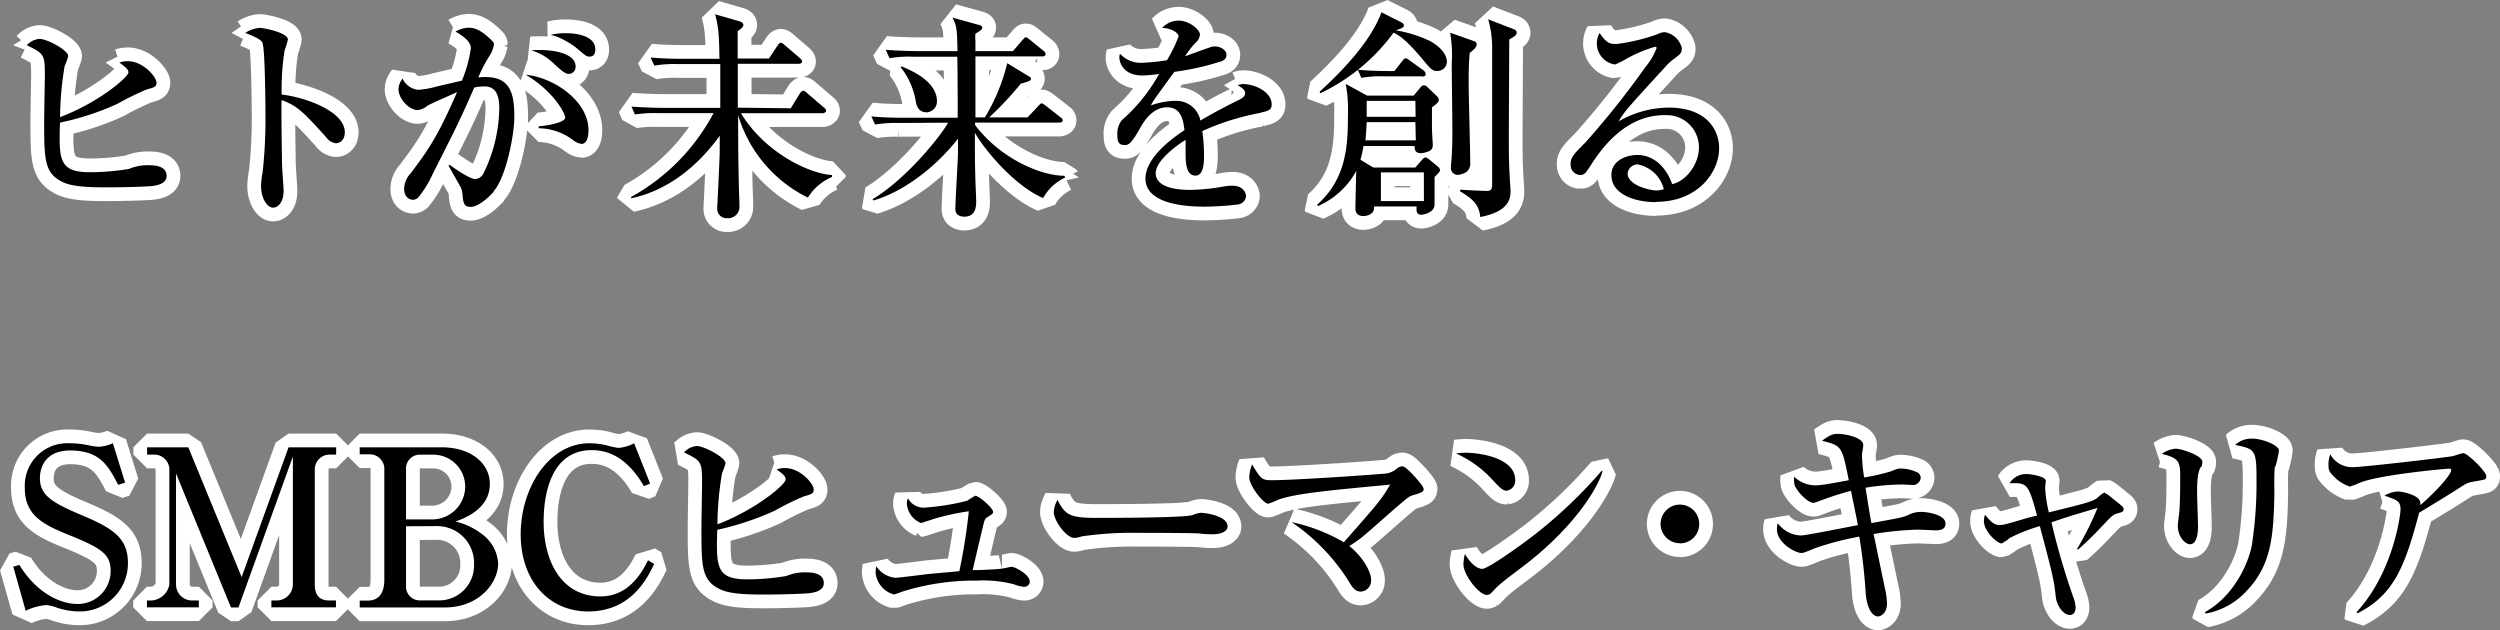 <svg xmlns="http://www.w3.org/2000/svg" viewBox="0 0 363.89 91.73" width="363.89" height="91.73" preserveAspectRatio="xMinYMid"><rect x="0" y="0" width="363.89" height="91.73" fill="#808080" stroke="none"/><defs><style>.cls-1{fill:none;stroke:#fff;stroke-linejoin:bevel;stroke-width:4px;}</style></defs><title>アセット 2</title><g id="レイヤー_2" data-name="レイヤー 2"><g id="レイヤー_1-2" data-name="レイヤー 1"><path class="cls-1" d="M18.69,10.54c0-.45-.38-.73-1.31-1.44a3.84,3.84,0,0,1,1.22-.19c2.23,0,4.18,2.27,4.18,3.13,0,.61-.32.67-1.47,1a41,41,0,0,0-4.21,2.07,39.81,39.81,0,0,1-8.37,2.74c-.16,5.43-.16,7.22,4.41,7.22a35.33,35.33,0,0,0,5.62-.48,7,7,0,0,1,2.78-.54c.76,0,2.71,0,2.71,1.56,0,1.25-1.66,1.4-2.11,1.47-.89.09-4.24.19-6.35.19s-5,0-6.58-.73c-2.78-1.28-2.78-3.36-2.78-8.94,0-1.09.1-5.81.1-6.8,0-2.88-.16-3-2.62-4.22a2.77,2.77,0,0,1,1.85-.92c1.06,0,4.17,1.62,4.17,2.52a10.64,10.64,0,0,1-.52,1.43,47.41,47.41,0,0,0-.67,7.44C14.45,14.88,18.69,11.21,18.69,10.54ZM48.87,20.85A2,2,0,0,1,47.5,20c-3.32-3.67-4.21-4.6-6.51-5.43-.07,2,.06,9,.06,9.17,0,.63.23,3.54.23,4.11,0,1.38-.67,2.37-1.54,2.37S38,28.84,38,27.08a10.59,10.59,0,0,1,.22-1.95,70.89,70.89,0,0,0,.42-8.49c0-1.63-.07-9-.39-10.22-.09-.41-.19-.7-2.55-1.63a4.41,4.41,0,0,1,2.11-.73c.6,0,4.1.7,4.1,1.7a14.06,14.06,0,0,1-.48,1.56A35.53,35.53,0,0,0,41,13.76c3.64.44,9.19,2.49,9.19,5.49C50.18,20.44,49.45,20.85,48.87,20.85Zm23,7.06c-.61.67-2.17,2.2-3.35,2.2-1,0-1.09-.48-1.22-2a2.61,2.61,0,0,0-.32-1c-.57-1-1.56-2.75-1.69-3l.13-.13c1.21.86,3,2.08,3.77,2.08a1.49,1.49,0,0,0,1.24-.93,22.09,22.09,0,0,0,2.24-9.23c0-1.05,0-3.32-2.14-3.32a6.82,6.82,0,0,0-1.5.16c-2.14,4.89-2.53,5.62-6,12.49a16,16,0,0,1-2.16,3.53,1.16,1.16,0,0,1-.76.32c-.45,0-1.28-.32-1.28-1.59a3.33,3.33,0,0,1,.93-2.24c2.39-3.19,3.83-5.08,6.77-11.84-1.47.67-3.8,1.66-4.35,2a2.51,2.51,0,0,1-1.4.61C59.44,16,58,14.26,58,13a2.53,2.53,0,0,1,.61-1.56,2.76,2.76,0,0,0,2.26,1.63,12.35,12.35,0,0,0,2.69-.48l3.67-.85A18.92,18.92,0,0,0,68.54,7c0-1.18-1.85-2.17-2.24-2.4a4.05,4.05,0,0,1,1.92-.57c.89,0,1.82.35,3.32,1.82.22.22.35.35.35.64a4,4,0,0,1-.61,1.59,19.79,19.79,0,0,0-1.66,3.2,6.63,6.63,0,0,1,1-.07c3.38,0,4.24,2,4.24,5.62.07,2.61-1.21,9-3,11Zm12.74-7c-.48,0-.9-.29-1.63-.83a8.48,8.48,0,0,0-4.57-1.41v-.29c1.34-.09,3.87-.57,3.87-1.27,0-.51-1.6-3.77-5.75-6.23,4,.38,9.13,3.77,9.13,8.08,0,1-.26,2-1.06,2Zm-1.8-10.15c-.51,0-1-.41-2-1.31a8.12,8.12,0,0,0-3.48-2.13c3.07-.23,6.45.41,6.45,2.36a1,1,0,0,1-.92,1.07Zm3-2.52c-.45,0-.61-.16-2-1.34a13.1,13.1,0,0,0-2.36-1.4,6.06,6.06,0,0,0-1.31-.42,9,9,0,0,1,2.2-.25c.67,0,4.31.06,4.31,2.36C86.67,7.76,86.42,8.24,85.81,8.24Zm29.29,7.52,1.31-2.14c.13-.19.32-.41.51-.41s.35.16.57.35l2.44,2.09c.19.16.32.29.32.48s-.29.35-.51.35H107.85c3.42,5.65,9.8,8.78,13.25,9v.28a7.66,7.66,0,0,0-3.51,3,19.6,19.6,0,0,1-10.15-12c0,6,.06,8,.09,9.51,0,1.06.1,2.72.1,3.74a1.65,1.65,0,0,1-1.53,1.75h-.23a1.36,1.36,0,0,1-1.47-1.23.67.67,0,0,1,0-.2c0-.39.36-7.15.36-8.46V19.76c-3.2,4.44-7.6,8-12.9,9.1v-.19a29.93,29.93,0,0,0,12-12.2h-8a18.81,18.81,0,0,0-3.44.19l-.51-1.15c1.91.16,4.18.19,4.53.19h8.4V9.33H98.69a17.3,17.3,0,0,0-3.45.22L94.7,8.37c2,.19,4.21.19,4.56.19h5.46c-.06-3.83-.16-4.63-.63-6.48l3.48,1c.19.07.63.19.63.54s-.47.67-.83.9v4h4.56l1.24-1.88c.1-.16.29-.42.48-.42s.48.26.58.35l2.2,1.89c.19.19.32.28.32.51s-.29.32-.48.32h-8.88v6.38Zm15.72,2.14a17.31,17.31,0,0,0-3.45.23l-.54-1.19c2,.2,4.21.2,4.57.2h8c0-2.94,0-5.91-.06-8.88h-6.41a15.29,15.29,0,0,0-3.45.22l-.55-1.23c1.94.16,4.18.19,4.53.19h5.91c-.07-3-.07-3.67-.74-4.88l3.9,1.08c.38.1.45.26.45.39,0,.32-.64.67-1,.86a6,6,0,0,0,0,1.12V7.44h5.46l1.37-1.59c.32-.35.36-.42.51-.42s.26.1.58.35l2,1.63a.61.61,0,0,1,.29.45c0,.29-.25.35-.48.35h-9.73v8.88h1.37a27.65,27.65,0,0,0,3.26-7.89l3.1,1.88c.32.19.35.19.35.39s-.16.38-1.47.7a47.67,47.67,0,0,1-4.61,4.92h5.59l1.56-1.66c.29-.32.39-.39.48-.39s.23.07.61.35l2.17,1.7c.16.12.29.22.29.44s-.29.32-.51.32H141.93v.35c3.64,4.86,9.61,7.41,13,7.38l.12.25a7.19,7.19,0,0,0-3.22,3c-4.15-1.76-8.65-7.16-9.93-9.52,0,3.32,0,4.22.06,6.26,0,.61.13,3.22.13,3.77s0,2.2-1.72,2.2c-.77,0-1.31-.35-1.31-1.12,0-1.34.38-7.18.38-8.36V20.18c-2.84,3.67-7.47,7.57-12.29,9L127,29c5-3,10-9.29,11-11.14Zm.38-8.24c1.18.48,5.18,2.08,5.18,5.08a1.59,1.59,0,0,1-1.45,1.61c-1.34,0-1.53-1.05-1.66-1.75a10.79,10.79,0,0,0-2.19-4.84Zm52.27,6.77A36.07,36.07,0,0,0,175,19.08a23.76,23.76,0,0,1,.25,3.48c0,1,0,3-1.24,3-1.41,0-1.44-2-1.44-3.41V20.36c-1.44.89-4.35,3.06-4.35,4.85,0,2.43,4.16,2.43,5.08,2.43a31.33,31.33,0,0,0,4.92-.51,6.3,6.3,0,0,1,1.15-.1c1.56,0,2,1,2,1.6a1.38,1.38,0,0,1-1.14,1.13,43.72,43.72,0,0,1-4.85.32c-2,0-8.65-.13-8.65-4.08,0-3.13,4.08-6,5.68-7.06-.22-1.69-.57-3.32-2.55-3.32s-3.23,1.82-3.87,2.94c-1.31,2.36-1.72,2.55-2.26,2.55-.84,0-1.09-.38-1.09-1.4a3.16,3.16,0,0,1,.67-2.24,24.51,24.51,0,0,0,5.4-6.71,19.48,19.48,0,0,1-2.4.23c-3,0-3.38-2.14-3.38-2.59a1.85,1.85,0,0,1,.09-.58,4.11,4.11,0,0,0,3.39,1.31,26.74,26.74,0,0,0,3.45-.37,21.2,21.2,0,0,0,1.69-3.45c0-.57-1.18-1.24-2.4-1.24A3.3,3.3,0,0,1,171.56,3c1.5,0,3.1,1.28,3.1,2.05a1.82,1.82,0,0,1-.61,1.15,11.57,11.57,0,0,0-1.56,2c1.21-.45,3.35-1.22,3.64-1.31a1.68,1.68,0,0,1,.7-.13c.8,0,1.69.48,1.69,1.24,0,.58-.45.87-1,1a38.22,38.22,0,0,1-6.59,1.46c-.51.71-2.84,3.87-3.16,4.41-.1.16-.23.42-.26.48a10.92,10.92,0,0,1,3.58-.67,3.58,3.58,0,0,1,3.64,2.87c.8-.48,2.78-1.63,5.59-3,.76-.38.92-.67.92-1s-.19-.61-1.08-1.15a2.12,2.12,0,0,1,.83-.16c1.66,0,4.11,1.15,4.11,2.94,0,.78-.35.94-1.63,1.22Zm25.34,9.33v4c0,1.25-1.75,1.5-1.91,1.5-.67,0-.77-.44-.7-1.21H200v.22c0,1-1.21,1.18-1.53,1.18-1.15,0-1.18-.86-1.18-1.08,0-.8.09-4.63.12-5.49A11.63,11.63,0,0,1,191.83,30l-.1-.22c4.22-3.73,4.47-8.52,4.47-13a20.52,20.52,0,0,0-.32-4.57L199,13.92h6.77l1-1.22c.13-.12.25-.28.48-.28a.76.76,0,0,1,.48.22L209.15,14a.84.84,0,0,1,.28.51c0,.32-.16.48-1,1.12v3.19c0,.32.12,2,.12,2.33a.91.91,0,0,1-.38.77,3.74,3.74,0,0,1-1.34.38c-.89,0-.93-.61-.93-1.05h-7.44a14,14,0,0,1-.44,2l1.88,1.14H206l1-1.14c.25-.29.35-.32.47-.32s.23,0,.64.35l1.22,1a.84.84,0,0,1,.28.51C209.67,24.94,208.93,25.64,208.81,25.76Zm.45-15.42c-.77,0-1-.26-2.2-1.72-2.4-2.86-3.45-3.51-4.22-3.86a28.12,28.12,0,0,1-10.66,8.81l-.1-.22c2-1.85,7.22-6.68,9-11.56l2.85,1.44c.16.06.41.25.41.48s-.16.38-1.18.7A19.24,19.24,0,0,1,208.21,6c2.23,1.28,2.39,2.58,2.39,2.94a1.35,1.35,0,0,1-1.3,1.39h0Zm-2.24.77H201.6a17.3,17.3,0,0,0-3.45.22l-.51-1.18c1.94.19,4.18.19,4.53.19h.8l1.15-1.47c.25-.32.32-.38.48-.38s.32.09.6.32l2,1.43a.82.82,0,0,1,.32.52c0,.32-.24.39-.5.39Zm-1,6.67h-7.09c-.09,1.66-.09,1.85-.19,2.65h7.34Zm0-3.1h-7.09V17h7.12Zm1.23,10.41H201v4.18h6.26ZM213.93,7.7c-.16,1.66-.16,3.19-.16,4.21,0,1.85.23,10,.23,11.69a1.6,1.6,0,0,1-.51,1.4,2.71,2.71,0,0,1-1.31.45,1,1,0,0,1-1-1c0-.29.13-1.5.13-1.76.09-1.47.09-2.55.09-3.86,0-1.5-.09-8.21-.09-9.58a19.26,19.26,0,0,0-.23-4.49L214.59,6a.48.48,0,0,1,.35.48C214.93,6.87,214.5,7.25,213.93,7.7Zm5.75-2c0,2.2-.06,12.07-.06,14.08s0,3.77.12,5.74c0,.36.13,1.95.13,2.27,0,1.21-.29,3-4.41,3.8-.15-1.6-.82-2.49-2.93-3.74V27.6c.57.06,3.35.19,3.89.19s.77-.19.77-.86V6.64a14.56,14.56,0,0,0-.58-3.83l3.8,1.47a.56.56,0,0,1,.36.45c0,.32-.24.54-1.07,1ZM241,29.42c-3,0-6.45-1.12-6.45-3.93,0-2.23,2.33-2.93,3.76-2.93,2.91,0,4.51,2.52,5.08,4.24,1.88-.38,3.9-2.74,3.9-5.36a4.67,4.67,0,0,0-4.65-4.68l-.35,0c-4.72,0-8.17,3.28-10.63,7.12-.83,1.27-1,1.59-1.66,1.59A1.46,1.46,0,0,1,228.61,24a.49.49,0,0,1,0-.12c0-.95.41-1.4,2.17-3.16A124,124,0,0,0,239.5,9.76,9.6,9.6,0,0,0,241.13,7a.21.21,0,0,0-.2-.2,19.46,19.46,0,0,0-4.47,1.92,12.52,12.52,0,0,1-1.38.67,3.1,3.1,0,0,1-2.25-4.59c1.1,1.6,1.57,1.6,2.49,1.6A27.68,27.68,0,0,0,241.2,5a2.54,2.54,0,0,1,1.11-.32A3.08,3.08,0,0,1,244.8,7c0,.73-.22.89-1.27,1.66a8.33,8.33,0,0,0-1.18,1.12c-5.4,5.9-6,6.54-6.74,7.88a14.88,14.88,0,0,1,7.25-2c5.49,0,7.37,3.16,7.37,5.94,0,3.37-3,7.78-9.19,7.78Zm-2.68-5.49a1.46,1.46,0,0,0-1.41,1.33c0,1.72,3.29,2.46,4.18,2.46a3.38,3.38,0,0,0,1.09-.19,4.9,4.9,0,0,0-3.84-3.61ZM18.21,70.25l-1,.32c-1.44-2.71-2.59-5-7-5-3.61,0-4.4,2.49-4.4,4,0,2.4,1.53,3.48,5.81,5.3,4.79,2,7,3.39,7,7.09A7,7,0,0,1,11.68,89h-.31a10.73,10.73,0,0,1-3.09-.55,6,6,0,0,0-1.54-.38,8.44,8.44,0,0,0-3,.83L1.93,82.48l.89-.25c2.72,4.43,6.33,5.68,8.4,5.68a4.78,4.78,0,0,0,4.88-4.67.76.76,0,0,0,0-.15c0-2.27-1.09-3.2-5.72-5.08-4.09-1.63-6.77-2.94-6.77-7A6.19,6.19,0,0,1,9.5,64.52a4.58,4.58,0,0,1,.64,0,13.22,13.22,0,0,1,3,.35,9.52,9.52,0,0,0,1.21.16,5.78,5.78,0,0,0,2.08-.51Zm16.5,18.17H33.62l-8-19.51V85.07a2.32,2.32,0,0,0,2.32,2.33h1v1H21.39v-1h.7a2.8,2.8,0,0,0,2.56-2.33V68.24a2.2,2.2,0,0,0-2.24-2.07h-1V65.11h6L35.17,84,42,65.11h6.93v1.06h-1a2.15,2.15,0,0,0-2.11,2.07V85.07c0,1.59.71,2.33,2.08,2.33h1v1h-9.4v-1h.89a2.36,2.36,0,0,0,2.24-2.33V66.45Zm17.65-1h1.15c1.92,0,2.43-1.5,2.43-3v-16a2.13,2.13,0,0,0-2-2.29,1.22,1.22,0,0,0-.27,0H52.36V65.11H64.3c4.28,0,7,2.36,7,5.33,0,3.61-3.64,5-5,5.46a10.26,10.26,0,0,1,3.88,1.86A5.71,5.71,0,0,1,72.51,82c0,2.81-2.72,6.42-7.79,6.42H52.36ZM59.1,75.6h3.61a4.81,4.81,0,0,0,5-4.62c0-.06,0-.11,0-.16a4.65,4.65,0,0,0-4.65-4.64H61.17a2,2,0,0,0-2.07,1.92V75.6Zm0,1v8.94a2,2,0,0,0,2.1,1.85H64a5.07,5.07,0,0,0,5-5.14v-.19a5.36,5.36,0,0,0-5.23-5.48,4.35,4.35,0,0,0-.51,0Zm34.63-5.84c-2.52-4.32-5.33-5.24-7.6-5.24-6.74,0-7,8.3-7,10.44,0,5.71,2.58,10.85,8.26,10.85,2.78,0,5.14-1.53,6.93-5.26l.9.54C94.32,83.94,92,89,85.61,89c-5.68,0-9.82-4.43-9.82-11.23s4.12-13.25,10-13.25a10.81,10.81,0,0,1,2.59.32,8.3,8.3,0,0,0,1.66.35,5.63,5.63,0,0,0,2.26-.67l2.33,5.87Zm20.63-1c0-.45-.39-.74-1.31-1.44a3.52,3.52,0,0,1,1.21-.19c2.24,0,4.18,2.26,4.18,3.13,0,.6-.32.67-1.46,1a38.41,38.41,0,0,0-4.22,2.08,41.86,41.86,0,0,1-8.36,2.78c-.16,5.42-.16,7.21,4.4,7.21a35.33,35.33,0,0,0,5.62-.48,7,7,0,0,1,2.78-.54c.77,0,2.71,0,2.71,1.57,0,1.24-1.66,1.4-2.1,1.46-.9.1-4.25.2-6.36.2s-5,0-6.58-.74c-2.77-1.28-2.77-3.35-2.77-8.94,0-1.08.09-5.81.09-6.8,0-2.87-.16-3-2.62-4.21a2.79,2.79,0,0,1,1.86-.93c1,0,4.18,1.63,4.18,2.52a12.31,12.31,0,0,1-.51,1.44,45.13,45.13,0,0,0-.67,7.44c5.68-2.17,9.93-5.84,9.93-6.51Zm31.48,13c.16,0,1.27-.26,1.4-.26.51,0,2.65,1.12,2.65,2.17a.77.77,0,0,1-.78.74H149a4.84,4.84,0,0,1-1.37-.35,17.61,17.61,0,0,0-5.4-.55,35.21,35.21,0,0,0-10.89,1.6c-.4.16-.8.3-1.21.42a3.63,3.63,0,0,1-2.68-3.2,7,7,0,0,1,.09-.92,3.76,3.76,0,0,0,2.78,1.69c.48,0,4-.45,4.69-.54l4.63-.42a86.37,86.37,0,0,0,1.38-8.72,36.14,36.14,0,0,0-4.73,1c-.38.1-2.14.71-2.23.71A3.29,3.29,0,0,1,132,73.38a1.81,1.81,0,0,1,.16-.86,2.55,2.55,0,0,0,2.3,1.37,33.82,33.82,0,0,0,6.32-1,12.76,12.76,0,0,1,1.18-.73c.55,0,2.59,1.82,2.59,2.33,0,.29-.1.32-.89.83-.32.19-.36.38-.71,1.82-.22.92-1.18,5-1.37,5.84C142.45,83,145.42,82.86,145.84,82.76Zm30.72-5a13.41,13.41,0,0,1-1.94-.1c-.63-.1-8.4-.1-8.94-.1a51.15,51.15,0,0,0-8.21.51,4.61,4.61,0,0,1-1.09.23c-1.18,0-3-2.52-3-3.8a4.09,4.09,0,0,1,.55-1.74c1.11,2.24,1.88,2.62,5.68,2.62,1.85,0,12.93,0,14-.42a3.71,3.71,0,0,1,1.27-.32c.07,0,3.8.29,3.8,2C178.7,77.12,178.1,77.76,176.56,77.76Zm29.14-5.69c-.61.19-.64.23-2.33,1.66-.87.74-4.51,4-5.3,4.6s-1.28.89-1.67,1.15c1.95,1.56,3.17,3.7,3.17,4.92a1.59,1.59,0,0,1-1.46,1.71h0c-.48,0-1-.1-1.73-1.4A29.12,29.12,0,0,0,188,76a25.5,25.5,0,0,1,7.6,2.93c5-5.68,5.46-6.19,6.74-8.39-8.78.83-13.64,1.27-16.22,2.17-.49.23-1,.43-1.5.61-.74,0-2.78-2.62-2.78-3.84a5.46,5.46,0,0,1,.41-1.88c1.25,2.08,1.41,2.3,2.88,2.3,3.41,0,16.28-.9,16.79-1a3.29,3.29,0,0,0,1.44-.73,1.23,1.23,0,0,1,.76-.29c.45,0,1.31,1,1.89,1.59.32.39,1.21,1.35,1.21,1.7S207.1,71.66,205.7,72.07Zm13.6-.64c-.54,0-1-.44-2-1.53A16.23,16.23,0,0,0,211.93,66a10.27,10.27,0,0,1,1.57-.1c1.08,0,7.05.45,7.05,4a1.45,1.45,0,0,1-1.25,1.52Zm2.87,10.64c-1.18.92-3.09,2.29-4.18,3.28-.19.16-.93,1-1.12,1.12a1,1,0,0,1-.44.13c-1.15,0-3.42-2.91-3.42-4.47a6.88,6.88,0,0,1,.22-1.5c1,1.72,2,2.17,2.52,2.17.9,0,6.23-3.9,7.38-4.79a69,69,0,0,0,10-9.48l.13.06C232.74,70.64,229.55,76.32,222.17,82.07Zm22.35-3a2.81,2.81,0,1,1,2.81-2.81h0a2.8,2.8,0,0,1-2.76,2.83h0Zm37-1.89c-.38,0-2.07-.09-2.39-.09a45.93,45.93,0,0,0-6.42.64c.29,1.34,1.5,7.21,1.76,8.39a10.2,10.2,0,0,1,.19,1.76c0,1.34-.86,1.85-1.34,1.85s-1.54-.64-1.76-3.42a80.35,80.35,0,0,0-.93-8.2,42.78,42.78,0,0,0-6.34,1.65c-1.72.7-1.79.73-2.11.73-.76,0-3.54-1.37-3.54-3.48a3.09,3.09,0,0,1,.13-.86,4.31,4.31,0,0,0,3.38,1.79c.77,0,7-1.28,8.27-1.5-.13-.83-.26-1.34-1-5A46.08,46.08,0,0,0,264.63,73c-.48.16-.51.19-.67.19-.8,0-2.36-1.57-2.75-2.59a4.1,4.1,0,0,1-.06-1.21,4.47,4.47,0,0,0,3.45,1.24c.64,0,3.67-.57,4.5-.73-1-5-1-5-3.9-5.75,1.19-.83,1.51-1,2.37-1,.7,0,3.64.42,3.64,1.66,0,.22-.19,1.21-.19,1.44a23.84,23.84,0,0,0,.32,3.25,30.82,30.82,0,0,0,3.89-.89c.93-.38,1-.41,1.41-.41a5.68,5.68,0,0,1,2.58.63,1,1,0,0,1,.35.77,1.16,1.16,0,0,1-1.11,1L277,70.52a35.61,35.61,0,0,0-5.46.47c.13.83.7,4.44.86,5.15,4-.74,4.44-.8,5.24-1.12a4.1,4.1,0,0,1,2-.51c.86,0,3.54.38,3.54,1.69,0,1-1,1-1.64,1Zm20.79,2.75a45.39,45.39,0,0,0,3-6c-3.32,1-3.51,1-6.71,2.1a105.51,105.51,0,0,0,3.16,10.83,5,5,0,0,1,.36,1.53c0,.67-.29,1.12-.83,1.12-1.06,0-1.92-1.5-2.05-2.56-.28-2.55-.38-3-2.33-10.37a24.2,24.2,0,0,0-4.37,1.72,6.65,6.65,0,0,1-1.18.8c-.67,0-2.59-1.76-2.59-3.26a3.12,3.12,0,0,1,.16-.92c.54.67,1.21,1.5,2.07,1.5.52,0,.64,0,4-1,.22-.07,1.3-.32,1.5-.38-1.28-4.76-1.47-4.76-4-4.7A2.87,2.87,0,0,1,295,69c.54,0,2.78.32,2.78,1,0,.16-.1.83-.1,1a19.85,19.85,0,0,0,.54,3.58c5.3-1.31,6.45-1.57,7.12-2.17a5,5,0,0,1,.93-.71,4.39,4.39,0,0,1,1.12.77c1.53,1.21,1.72,1.34,1.72,1.63,0,.45-.32.45-1.12.7-.6.19-1.24,1-2,1.76A48.44,48.44,0,0,1,302.47,80Zm18-11.94c-.29.64-.51,1.27-.51,3.61,0,.79.13,4.31.13,5,0,.48,0,2.62-1.18,2.62-.61,0-1.76-1-1.76-2.72,0-.28.16-1.4.22-2,.1-1,.13-3.19.13-4.82,0-2.33,0-3-2.68-3.61a4,4,0,0,1,2-.76c.89,0,3.9,1,3.9,1.91a1.72,1.72,0,0,1-.17.8Zm10.82-.13c-.16,1.24-.06,3.26-.09,4.5-.13,5.91-.55,9.93-3.9,13.51a10.64,10.64,0,0,1-6.1,3.44l-.09-.22c4.21-2.33,6.26-7,6.8-9.61a59.15,59.15,0,0,0,.7-9.58c0-4.43-.16-4.53-3.1-5.14a3.46,3.46,0,0,1,2.43-.92c1.6,0,3.93,1,3.93,1.72a15.34,15.34,0,0,1-.5,2.33Zm28.6,2.3a3.19,3.19,0,0,0-1,.38c-2.3,1.47-2.71,1.72-6.61,4.09-2.11,8-3.74,12-9,14.65l-.1-.19c5.33-5.78,6.39-14.14,6.39-14.94,0-1.18-.48-1.38-2.33-2a4,4,0,0,1,1.91-.61c.86,0,2.84.54,3.19,1.28a1.37,1.37,0,0,1,.13.7c3.16-2.81,4.47-4.6,4.47-5.08,0-.13,0-.22-.35-.22s-9.74.83-12.83,2a15,15,0,0,1-1.57.61,6.45,6.45,0,0,1-1.82-1c-1.17-1.07-1.28-1.3-1.28-2.07a3.91,3.91,0,0,1,.26-1.63A3.62,3.62,0,0,0,342.45,68c1.34,0,12.13-1.24,14.56-1.6.25-.06,1.3-.44,1.53-.44.64,0,3.35,2.71,3.35,3.32S361.83,69.76,359.73,70.16Z"/><path d="M18.69,10.54c0-.45-.38-.73-1.31-1.44a3.84,3.84,0,0,1,1.22-.19c2.23,0,4.18,2.27,4.18,3.13,0,.61-.32.67-1.47,1a41,41,0,0,0-4.21,2.07,39.81,39.81,0,0,1-8.37,2.74c-.16,5.43-.16,7.22,4.41,7.22a35.33,35.33,0,0,0,5.62-.48,7,7,0,0,1,2.78-.54c.76,0,2.71,0,2.71,1.56,0,1.25-1.66,1.4-2.11,1.47-.89.09-4.24.19-6.35.19s-5,0-6.58-.73c-2.78-1.28-2.78-3.36-2.78-8.94,0-1.09.1-5.81.1-6.8,0-2.88-.16-3-2.62-4.22a2.77,2.77,0,0,1,1.85-.92c1.06,0,4.17,1.62,4.17,2.52a10.64,10.64,0,0,1-.52,1.43,47.41,47.41,0,0,0-.67,7.44C14.45,14.88,18.69,11.21,18.69,10.54ZM48.87,20.85A2,2,0,0,1,47.5,20c-3.32-3.67-4.21-4.6-6.51-5.43-.07,2,.06,9,.06,9.17,0,.63.23,3.54.23,4.11,0,1.38-.67,2.37-1.54,2.37S38,28.84,38,27.08a10.59,10.59,0,0,1,.22-1.95,70.89,70.89,0,0,0,.42-8.49c0-1.63-.07-9-.39-10.22-.09-.41-.19-.7-2.55-1.63a4.41,4.41,0,0,1,2.11-.73c.6,0,4.1.7,4.1,1.7a14.06,14.06,0,0,1-.48,1.56A35.53,35.53,0,0,0,41,13.76c3.64.44,9.19,2.49,9.19,5.49C50.18,20.44,49.45,20.85,48.87,20.85Zm23,7.06c-.61.67-2.17,2.2-3.35,2.2-1,0-1.09-.48-1.22-2a2.61,2.61,0,0,0-.32-1c-.57-1-1.56-2.75-1.69-3l.13-.13c1.21.86,3,2.08,3.77,2.08a1.49,1.49,0,0,0,1.24-.93,22.09,22.09,0,0,0,2.24-9.23c0-1.05,0-3.32-2.14-3.32a6.82,6.82,0,0,0-1.5.16c-2.14,4.89-2.53,5.62-6,12.49a16,16,0,0,1-2.16,3.53,1.16,1.16,0,0,1-.76.32c-.45,0-1.28-.32-1.28-1.59a3.33,3.33,0,0,1,.93-2.24c2.39-3.19,3.83-5.08,6.77-11.84-1.47.67-3.8,1.66-4.35,2a2.51,2.51,0,0,1-1.4.61C59.44,16,58,14.26,58,13a2.53,2.53,0,0,1,.61-1.56,2.76,2.76,0,0,0,2.26,1.63,12.35,12.35,0,0,0,2.69-.48l3.67-.85A18.92,18.92,0,0,0,68.54,7c0-1.18-1.85-2.17-2.24-2.4a4.05,4.05,0,0,1,1.92-.57c.89,0,1.82.35,3.32,1.82.22.22.35.35.35.64a4,4,0,0,1-.61,1.59,19.79,19.79,0,0,0-1.66,3.2,6.63,6.63,0,0,1,1-.07c3.38,0,4.24,2,4.24,5.62.07,2.61-1.21,9-3,11Zm12.74-7c-.48,0-.9-.29-1.63-.83a8.48,8.48,0,0,0-4.57-1.41v-.29c1.34-.09,3.87-.57,3.87-1.27,0-.51-1.6-3.77-5.75-6.23,4,.38,9.13,3.77,9.13,8.08,0,1-.26,2-1.06,2Zm-1.8-10.15c-.51,0-1-.41-2-1.31a8.12,8.12,0,0,0-3.48-2.13c3.07-.23,6.45.41,6.45,2.36a1,1,0,0,1-.92,1.07Zm3-2.52c-.45,0-.61-.16-2-1.34a13.1,13.1,0,0,0-2.36-1.4,6.06,6.06,0,0,0-1.31-.42,9,9,0,0,1,2.2-.25c.67,0,4.31.06,4.31,2.36C86.67,7.76,86.42,8.24,85.81,8.24Zm29.29,7.52,1.31-2.14c.13-.19.32-.41.51-.41s.35.16.57.35l2.44,2.09c.19.16.32.29.32.48s-.29.35-.51.35H107.85c3.42,5.65,9.8,8.78,13.25,9v.28a7.66,7.66,0,0,0-3.51,3,19.6,19.6,0,0,1-10.15-12c0,6,.06,8,.09,9.51,0,1.06.1,2.72.1,3.74a1.65,1.65,0,0,1-1.53,1.75h-.23a1.36,1.36,0,0,1-1.47-1.23.67.67,0,0,1,0-.2c0-.39.36-7.15.36-8.46V19.76c-3.2,4.44-7.6,8-12.9,9.1v-.19a29.93,29.93,0,0,0,12-12.2h-8a18.81,18.81,0,0,0-3.44.19l-.51-1.15c1.91.16,4.18.19,4.53.19h8.4V9.33H98.69a17.3,17.3,0,0,0-3.45.22L94.7,8.37c2,.19,4.21.19,4.56.19h5.46c-.06-3.83-.16-4.63-.63-6.48l3.48,1c.19.07.63.19.63.54s-.47.67-.83.9v4h4.56l1.24-1.88c.1-.16.29-.42.48-.42s.48.26.58.35l2.2,1.89c.19.19.32.28.32.51s-.29.32-.48.32h-8.88v6.38Zm15.72,2.14a17.31,17.31,0,0,0-3.45.23l-.54-1.19c2,.2,4.21.2,4.57.2h8c0-2.94,0-5.91-.06-8.88h-6.41a15.29,15.29,0,0,0-3.45.22l-.55-1.23c1.94.16,4.18.19,4.53.19h5.91c-.07-3-.07-3.67-.74-4.88l3.9,1.08c.38.1.45.26.45.39,0,.32-.64.67-1,.86a6,6,0,0,0,0,1.12V7.44h5.46l1.37-1.59c.32-.35.36-.42.51-.42s.26.1.58.35l2,1.63a.61.61,0,0,1,.29.45c0,.29-.25.35-.48.35h-9.73v8.88h1.37a27.65,27.65,0,0,0,3.26-7.89l3.1,1.88c.32.19.35.19.35.39s-.16.38-1.47.7a47.67,47.67,0,0,1-4.61,4.92h5.59l1.56-1.66c.29-.32.39-.39.48-.39s.23.07.61.35l2.17,1.7c.16.12.29.22.29.44s-.29.32-.51.32H141.93v.35c3.64,4.86,9.61,7.41,13,7.38l.12.25a7.19,7.19,0,0,0-3.22,3c-4.15-1.76-8.65-7.16-9.93-9.52,0,3.32,0,4.22.06,6.26,0,.61.13,3.22.13,3.77s0,2.2-1.72,2.2c-.77,0-1.31-.35-1.31-1.12,0-1.34.38-7.18.38-8.36V20.18c-2.84,3.67-7.47,7.57-12.29,9L127,29c5-3,10-9.29,11-11.14Zm.38-8.24c1.18.48,5.18,2.08,5.18,5.08a1.59,1.59,0,0,1-1.45,1.61c-1.34,0-1.53-1.05-1.66-1.75a10.79,10.79,0,0,0-2.19-4.84Zm52.27,6.77A36.07,36.07,0,0,0,175,19.08a23.76,23.76,0,0,1,.25,3.48c0,1,0,3-1.24,3-1.41,0-1.44-2-1.44-3.41V20.36c-1.44.89-4.35,3.06-4.35,4.85,0,2.43,4.16,2.43,5.08,2.43a31.33,31.33,0,0,0,4.92-.51,6.3,6.3,0,0,1,1.15-.1c1.56,0,2,1,2,1.6a1.38,1.38,0,0,1-1.14,1.13,43.72,43.72,0,0,1-4.85.32c-2,0-8.65-.13-8.65-4.08,0-3.13,4.08-6,5.68-7.06-.22-1.69-.57-3.32-2.55-3.32s-3.23,1.82-3.87,2.94c-1.31,2.36-1.72,2.55-2.26,2.55-.84,0-1.09-.38-1.09-1.4a3.16,3.16,0,0,1,.67-2.24,24.51,24.51,0,0,0,5.4-6.71,19.48,19.48,0,0,1-2.4.23c-3,0-3.38-2.14-3.38-2.59a1.85,1.85,0,0,1,.09-.58,4.11,4.11,0,0,0,3.39,1.31,26.74,26.74,0,0,0,3.45-.37,21.2,21.2,0,0,0,1.69-3.45c0-.57-1.18-1.24-2.4-1.24A3.3,3.3,0,0,1,171.56,3c1.5,0,3.1,1.28,3.1,2.05a1.82,1.82,0,0,1-.61,1.15,11.57,11.57,0,0,0-1.56,2c1.21-.45,3.35-1.22,3.64-1.31a1.68,1.68,0,0,1,.7-.13c.8,0,1.69.48,1.69,1.24,0,.58-.45.87-1,1a38.22,38.22,0,0,1-6.59,1.46c-.51.71-2.84,3.87-3.16,4.41-.1.16-.23.42-.26.48a10.92,10.92,0,0,1,3.58-.67,3.58,3.58,0,0,1,3.64,2.87c.8-.48,2.78-1.63,5.59-3,.76-.38.92-.67.92-1s-.19-.61-1.08-1.15a2.12,2.12,0,0,1,.83-.16c1.66,0,4.11,1.15,4.11,2.94,0,.78-.35.94-1.63,1.22Zm25.34,9.33v4c0,1.25-1.75,1.5-1.91,1.5-.67,0-.77-.44-.7-1.21H200v.22c0,1-1.21,1.18-1.53,1.18-1.15,0-1.18-.86-1.18-1.08,0-.8.09-4.63.12-5.49A11.63,11.63,0,0,1,191.83,30l-.1-.22c4.22-3.73,4.47-8.52,4.47-13a20.52,20.52,0,0,0-.32-4.57L199,13.92h6.77l1-1.22c.13-.12.25-.28.48-.28a.76.76,0,0,1,.48.22L209.15,14a.84.84,0,0,1,.28.51c0,.32-.16.48-1,1.12v3.19c0,.32.12,2,.12,2.33a.91.91,0,0,1-.38.77,3.74,3.74,0,0,1-1.34.38c-.89,0-.93-.61-.93-1.05h-7.44a14,14,0,0,1-.44,2l1.88,1.14H206l1-1.14c.25-.29.35-.32.47-.32s.23,0,.64.35l1.22,1a.84.84,0,0,1,.28.51C209.67,24.94,208.93,25.64,208.81,25.76Zm.45-15.42c-.77,0-1-.26-2.2-1.72-2.4-2.86-3.45-3.51-4.22-3.86a28.12,28.12,0,0,1-10.66,8.81l-.1-.22c2-1.85,7.22-6.68,9-11.56l2.85,1.44c.16.06.41.25.41.48s-.16.38-1.18.7A19.24,19.24,0,0,1,208.21,6c2.23,1.28,2.39,2.58,2.39,2.94a1.35,1.35,0,0,1-1.3,1.39h0Zm-2.24.77H201.6a17.3,17.3,0,0,0-3.45.22l-.51-1.18c1.94.19,4.18.19,4.53.19h.8l1.15-1.47c.25-.32.32-.38.48-.38s.32.09.6.32l2,1.43a.82.82,0,0,1,.32.52c0,.32-.24.39-.5.39Zm-1,6.67h-7.09c-.09,1.66-.09,1.85-.19,2.65h7.34Zm0-3.1h-7.09V17h7.12Zm1.23,10.41H201v4.18h6.26ZM213.93,7.7c-.16,1.66-.16,3.19-.16,4.21,0,1.85.23,10,.23,11.69a1.6,1.6,0,0,1-.51,1.4,2.71,2.71,0,0,1-1.31.45,1,1,0,0,1-1-1c0-.29.13-1.5.13-1.76.09-1.47.09-2.55.09-3.86,0-1.5-.09-8.21-.09-9.58a19.26,19.26,0,0,0-.23-4.49L214.59,6a.48.48,0,0,1,.35.48C214.93,6.87,214.5,7.25,213.93,7.7Zm5.75-2c0,2.2-.06,12.07-.06,14.08s0,3.77.12,5.74c0,.36.13,1.95.13,2.27,0,1.21-.29,3-4.41,3.8-.15-1.6-.82-2.49-2.93-3.74V27.6c.57.06,3.35.19,3.89.19s.77-.19.77-.86V6.64a14.56,14.56,0,0,0-.58-3.83l3.8,1.47a.56.56,0,0,1,.36.45c0,.32-.24.54-1.07,1ZM241,29.42c-3,0-6.45-1.12-6.45-3.93,0-2.23,2.33-2.93,3.76-2.93,2.91,0,4.51,2.52,5.08,4.24,1.88-.38,3.9-2.74,3.9-5.36a4.67,4.67,0,0,0-4.65-4.68l-.35,0c-4.72,0-8.17,3.28-10.63,7.12-.83,1.27-1,1.59-1.66,1.59A1.46,1.46,0,0,1,228.61,24a.49.49,0,0,1,0-.12c0-.95.41-1.4,2.17-3.16A124,124,0,0,0,239.5,9.76,9.6,9.6,0,0,0,241.13,7a.21.21,0,0,0-.2-.2,19.46,19.46,0,0,0-4.47,1.92,12.52,12.52,0,0,1-1.38.67,3.1,3.1,0,0,1-2.25-4.59c1.1,1.6,1.57,1.6,2.49,1.6A27.68,27.68,0,0,0,241.2,5a2.54,2.54,0,0,1,1.11-.32A3.08,3.08,0,0,1,244.8,7c0,.73-.22.89-1.27,1.66a8.33,8.33,0,0,0-1.18,1.12c-5.4,5.9-6,6.54-6.74,7.88a14.88,14.88,0,0,1,7.25-2c5.49,0,7.37,3.16,7.37,5.94,0,3.37-3,7.78-9.19,7.78Zm-2.68-5.49a1.46,1.46,0,0,0-1.41,1.33c0,1.72,3.29,2.46,4.18,2.46a3.38,3.38,0,0,0,1.09-.19,4.9,4.9,0,0,0-3.84-3.61ZM18.21,70.25l-1,.32c-1.44-2.71-2.59-5-7-5-3.61,0-4.4,2.49-4.4,4,0,2.4,1.53,3.48,5.81,5.3,4.79,2,7,3.39,7,7.09A7,7,0,0,1,11.68,89h-.31a10.73,10.73,0,0,1-3.09-.55,6,6,0,0,0-1.54-.38,8.44,8.44,0,0,0-3,.83L1.93,82.48l.89-.25c2.72,4.43,6.33,5.68,8.4,5.68a4.78,4.78,0,0,0,4.88-4.67.76.76,0,0,0,0-.15c0-2.27-1.09-3.2-5.72-5.08-4.09-1.63-6.77-2.94-6.77-7A6.19,6.19,0,0,1,9.5,64.52a4.58,4.58,0,0,1,.64,0,13.22,13.22,0,0,1,3,.35,9.52,9.52,0,0,0,1.21.16,5.78,5.78,0,0,0,2.08-.51Zm16.5,18.17H33.62l-8-19.51V85.07a2.32,2.32,0,0,0,2.32,2.33h1v1H21.39v-1h.7a2.8,2.8,0,0,0,2.56-2.33V68.24a2.2,2.2,0,0,0-2.24-2.07h-1V65.11h6L35.17,84,42,65.11h6.93v1.06h-1a2.15,2.15,0,0,0-2.11,2.07V85.07c0,1.59.71,2.33,2.08,2.33h1v1h-9.4v-1h.89a2.36,2.36,0,0,0,2.24-2.33V66.45Zm17.65-1h1.15c1.92,0,2.43-1.5,2.43-3v-16a2.13,2.13,0,0,0-2-2.29,1.22,1.22,0,0,0-.27,0H52.36V65.11H64.3c4.28,0,7,2.36,7,5.33,0,3.61-3.64,5-5,5.46a10.26,10.26,0,0,1,3.88,1.86A5.71,5.71,0,0,1,72.51,82c0,2.81-2.72,6.42-7.79,6.42H52.36ZM59.1,75.6h3.61a4.81,4.81,0,0,0,5-4.62c0-.06,0-.11,0-.16a4.65,4.65,0,0,0-4.65-4.64H61.17a2,2,0,0,0-2.07,1.92V75.6Zm0,1v8.94a2,2,0,0,0,2.1,1.85H64a5.07,5.07,0,0,0,5-5.14v-.19a5.36,5.36,0,0,0-5.23-5.48,4.35,4.35,0,0,0-.51,0Zm34.63-5.84c-2.52-4.32-5.33-5.24-7.6-5.24-6.74,0-7,8.3-7,10.44,0,5.71,2.58,10.85,8.26,10.85,2.78,0,5.14-1.53,6.93-5.26l.9.54C94.32,83.94,92,89,85.61,89c-5.68,0-9.82-4.43-9.82-11.23s4.12-13.25,10-13.25a10.81,10.81,0,0,1,2.59.32,8.3,8.3,0,0,0,1.66.35,5.63,5.63,0,0,0,2.26-.67l2.33,5.87Zm20.63-1c0-.45-.39-.74-1.31-1.44a3.52,3.52,0,0,1,1.21-.19c2.24,0,4.18,2.26,4.18,3.13,0,.6-.32.67-1.46,1a38.41,38.41,0,0,0-4.22,2.08,41.86,41.86,0,0,1-8.36,2.78c-.16,5.42-.16,7.21,4.4,7.21a35.33,35.33,0,0,0,5.62-.48,7,7,0,0,1,2.78-.54c.77,0,2.71,0,2.71,1.57,0,1.24-1.66,1.4-2.1,1.46-.9.1-4.25.2-6.36.2s-5,0-6.58-.74c-2.77-1.28-2.77-3.35-2.77-8.94,0-1.08.09-5.81.09-6.8,0-2.87-.16-3-2.62-4.21a2.79,2.79,0,0,1,1.86-.93c1,0,4.18,1.63,4.18,2.52a12.31,12.31,0,0,1-.51,1.44,45.13,45.13,0,0,0-.67,7.44c5.68-2.17,9.93-5.84,9.93-6.51Zm31.48,13c.16,0,1.27-.26,1.4-.26.51,0,2.65,1.12,2.65,2.17a.77.77,0,0,1-.78.74H149a4.84,4.84,0,0,1-1.37-.35,17.61,17.61,0,0,0-5.4-.55,35.21,35.21,0,0,0-10.89,1.6c-.4.16-.8.3-1.21.42a3.63,3.63,0,0,1-2.68-3.2,7,7,0,0,1,.09-.92,3.76,3.76,0,0,0,2.78,1.69c.48,0,4-.45,4.69-.54l4.63-.42a86.37,86.37,0,0,0,1.38-8.72,36.14,36.14,0,0,0-4.73,1c-.38.1-2.14.71-2.23.71A3.29,3.29,0,0,1,132,73.38a1.81,1.81,0,0,1,.16-.86,2.55,2.55,0,0,0,2.3,1.37,33.82,33.82,0,0,0,6.32-1,12.76,12.76,0,0,1,1.18-.73c.55,0,2.59,1.82,2.59,2.33,0,.29-.1.32-.89.83-.32.19-.36.38-.71,1.82-.22.92-1.18,5-1.37,5.84C142.45,83,145.42,82.86,145.84,82.76Zm30.72-5a13.41,13.41,0,0,1-1.94-.1c-.63-.1-8.4-.1-8.94-.1a51.15,51.15,0,0,0-8.21.51,4.61,4.61,0,0,1-1.09.23c-1.18,0-3-2.52-3-3.8a4.09,4.09,0,0,1,.55-1.74c1.11,2.24,1.88,2.62,5.68,2.62,1.85,0,12.93,0,14-.42a3.71,3.71,0,0,1,1.27-.32c.07,0,3.8.29,3.8,2C178.7,77.12,178.1,77.76,176.56,77.76Zm29.14-5.69c-.61.19-.64.23-2.33,1.66-.87.74-4.51,4-5.3,4.6s-1.28.89-1.67,1.15c1.95,1.56,3.17,3.7,3.17,4.92a1.59,1.59,0,0,1-1.46,1.71h0c-.48,0-1-.1-1.73-1.4A29.12,29.12,0,0,0,188,76a25.5,25.5,0,0,1,7.6,2.93c5-5.68,5.46-6.19,6.74-8.39-8.78.83-13.64,1.27-16.22,2.17-.49.23-1,.43-1.5.61-.74,0-2.78-2.62-2.78-3.84a5.46,5.46,0,0,1,.41-1.88c1.25,2.08,1.41,2.3,2.88,2.3,3.41,0,16.28-.9,16.79-1a3.29,3.29,0,0,0,1.44-.73,1.23,1.23,0,0,1,.76-.29c.45,0,1.31,1,1.89,1.59.32.39,1.21,1.35,1.21,1.7S207.1,71.66,205.7,72.07Zm13.6-.64c-.54,0-1-.44-2-1.53A16.23,16.23,0,0,0,211.93,66a10.27,10.27,0,0,1,1.57-.1c1.08,0,7.05.45,7.05,4a1.45,1.45,0,0,1-1.25,1.52Zm2.87,10.64c-1.18.92-3.09,2.29-4.18,3.28-.19.16-.93,1-1.12,1.12a1,1,0,0,1-.44.13c-1.15,0-3.42-2.91-3.42-4.47a6.88,6.88,0,0,1,.22-1.5c1,1.72,2,2.17,2.52,2.17.9,0,6.23-3.9,7.38-4.79a69,69,0,0,0,10-9.48l.13.06C232.74,70.64,229.55,76.32,222.17,82.07Zm22.35-3a2.81,2.81,0,1,1,2.81-2.81h0a2.8,2.8,0,0,1-2.76,2.83h0Zm37-1.89c-.38,0-2.07-.09-2.39-.09a45.93,45.93,0,0,0-6.42.64c.29,1.34,1.5,7.21,1.76,8.39a10.2,10.2,0,0,1,.19,1.76c0,1.34-.86,1.85-1.34,1.85s-1.54-.64-1.76-3.42a80.35,80.35,0,0,0-.93-8.2,42.78,42.78,0,0,0-6.34,1.65c-1.72.7-1.79.73-2.11.73-.76,0-3.54-1.37-3.54-3.48a3.09,3.09,0,0,1,.13-.86,4.31,4.31,0,0,0,3.38,1.79c.77,0,7-1.28,8.27-1.5-.13-.83-.26-1.34-1-5A46.08,46.08,0,0,0,264.63,73c-.48.16-.51.19-.67.19-.8,0-2.36-1.57-2.75-2.59a4.1,4.1,0,0,1-.06-1.21,4.47,4.47,0,0,0,3.45,1.24c.64,0,3.67-.57,4.5-.73-1-5-1-5-3.9-5.75,1.19-.83,1.51-1,2.37-1,.7,0,3.64.42,3.64,1.66,0,.22-.19,1.21-.19,1.44a23.84,23.84,0,0,0,.32,3.25,30.82,30.82,0,0,0,3.89-.89c.93-.38,1-.41,1.41-.41a5.68,5.68,0,0,1,2.58.63,1,1,0,0,1,.35.77,1.16,1.16,0,0,1-1.11,1L277,70.52a35.61,35.61,0,0,0-5.46.47c.13.83.7,4.44.86,5.15,4-.74,4.44-.8,5.24-1.12a4.1,4.1,0,0,1,2-.51c.86,0,3.54.38,3.54,1.69,0,1-1,1-1.64,1Zm20.79,2.75a45.39,45.39,0,0,0,3-6c-3.32,1-3.51,1-6.71,2.1a105.51,105.51,0,0,0,3.16,10.83,5,5,0,0,1,.36,1.53c0,.67-.29,1.12-.83,1.12-1.06,0-1.92-1.5-2.05-2.56-.28-2.55-.38-3-2.33-10.37a24.2,24.2,0,0,0-4.37,1.72,6.65,6.65,0,0,1-1.18.8c-.67,0-2.59-1.76-2.59-3.26a3.12,3.12,0,0,1,.16-.92c.54.67,1.21,1.5,2.07,1.5.52,0,.64,0,4-1,.22-.07,1.3-.32,1.5-.38-1.28-4.76-1.47-4.76-4-4.7A2.87,2.87,0,0,1,295,69c.54,0,2.78.32,2.78,1,0,.16-.1.83-.1,1a19.85,19.85,0,0,0,.54,3.58c5.3-1.31,6.45-1.57,7.12-2.17a5,5,0,0,1,.93-.71,4.39,4.39,0,0,1,1.12.77c1.53,1.21,1.72,1.34,1.72,1.63,0,.45-.32.45-1.12.7-.6.19-1.24,1-2,1.76A48.44,48.44,0,0,1,302.47,80Zm18-11.94c-.29.64-.51,1.27-.51,3.61,0,.79.13,4.31.13,5,0,.48,0,2.62-1.18,2.62-.61,0-1.76-1-1.76-2.72,0-.28.16-1.4.22-2,.1-1,.13-3.19.13-4.82,0-2.33,0-3-2.68-3.61a4,4,0,0,1,2-.76c.89,0,3.9,1,3.9,1.91a1.72,1.72,0,0,1-.17.8Zm10.82-.13c-.16,1.24-.06,3.26-.09,4.5-.13,5.91-.55,9.93-3.9,13.51a10.64,10.64,0,0,1-6.1,3.44l-.09-.22c4.21-2.33,6.26-7,6.8-9.61a59.15,59.15,0,0,0,.7-9.58c0-4.43-.16-4.53-3.1-5.14a3.46,3.46,0,0,1,2.43-.92c1.6,0,3.93,1,3.93,1.72a15.34,15.34,0,0,1-.5,2.33Zm28.6,2.3a3.19,3.19,0,0,0-1,.38c-2.3,1.47-2.71,1.72-6.61,4.09-2.11,8-3.74,12-9,14.65l-.1-.19c5.33-5.78,6.39-14.14,6.39-14.94,0-1.18-.48-1.38-2.33-2a4,4,0,0,1,1.91-.61c.86,0,2.84.54,3.19,1.28a1.37,1.37,0,0,1,.13.7c3.16-2.81,4.47-4.6,4.47-5.08,0-.13,0-.22-.35-.22s-9.74.83-12.83,2a15,15,0,0,1-1.57.61,6.45,6.45,0,0,1-1.82-1c-1.17-1.07-1.28-1.3-1.28-2.07a3.91,3.91,0,0,1,.26-1.63A3.62,3.62,0,0,0,342.45,68c1.34,0,12.13-1.24,14.56-1.6.25-.06,1.3-.44,1.53-.44.64,0,3.35,2.71,3.35,3.32S361.83,69.76,359.73,70.16Z"/></g></g></svg>